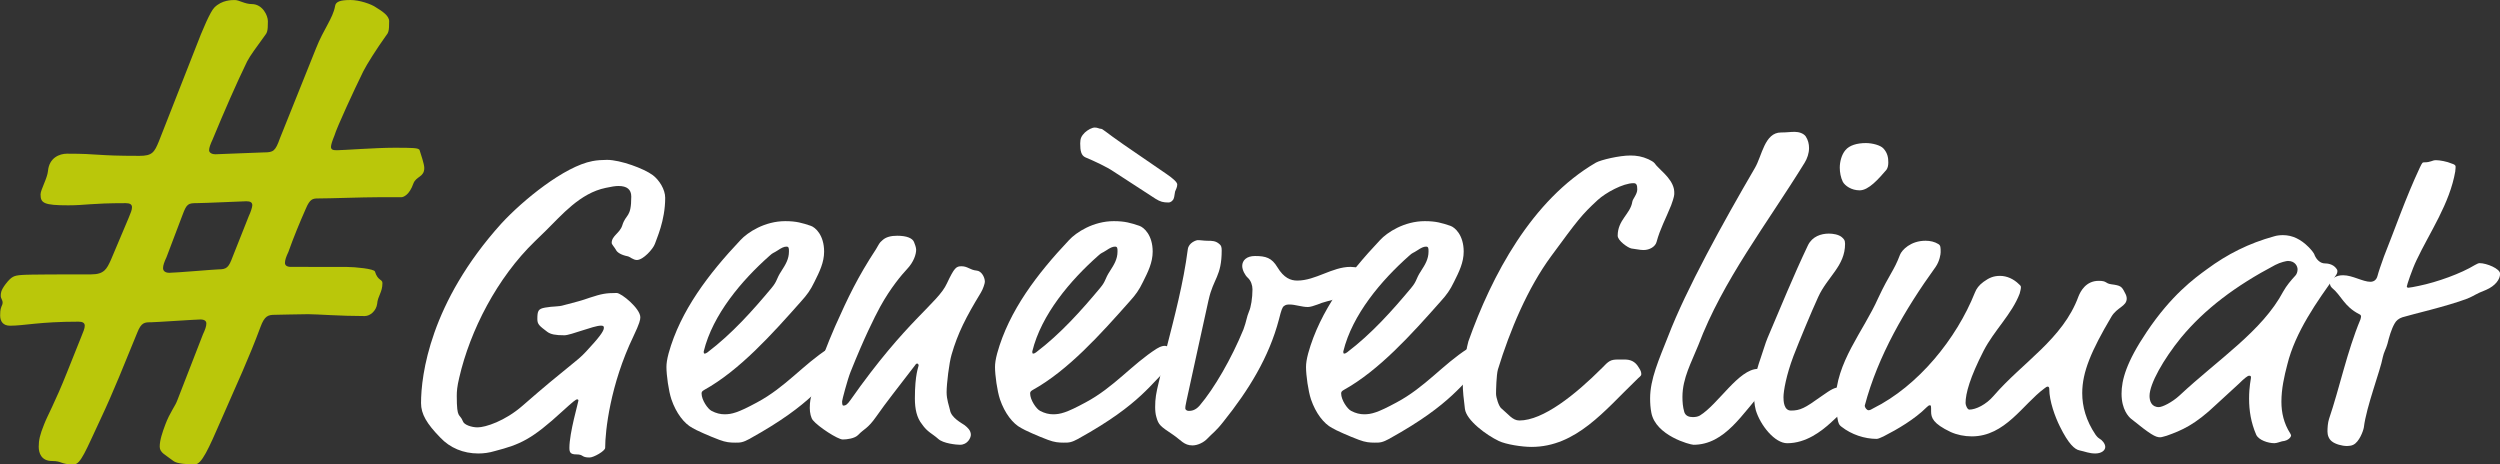 <?xml version="1.0" encoding="UTF-8"?> <svg xmlns="http://www.w3.org/2000/svg" xmlns:xlink="http://www.w3.org/1999/xlink" width="125.59pt" height="23.328pt" version="1.2" viewBox="0 0 125.59 23.328"><rect x="0" y="0" width="125.59" height="23.328" fill="#333333" stroke="none"/><defs><symbol id="glyph3-1" overflow="visible"><path d="m16.859-8.562c-0.203 0-0.297-0.078-0.297-0.203 0-0.141 0.062-0.312 0.172-0.547 0.266-0.75 0.578-1.5 0.875-2.172 0.203-0.484 0.344-0.516 0.609-0.516 0.625 0 2.25-0.062 3.062-0.062h1.125c0.109 0 0.406-0.109 0.609-0.688 0.141-0.375 0.547-0.312 0.547-0.781 0-0.203-0.172-0.688-0.234-0.891-0.031-0.125-0.375-0.125-1.297-0.125-0.891 0-2.578 0.125-2.859 0.125-0.203 0-0.297-0.031-0.297-0.172 0-0.094 0.062-0.297 0.172-0.562 0.125-0.422 0.984-2.281 1.453-3.234 0.172-0.344 0.688-1.156 1.125-1.766 0.141-0.172 0.172-0.25 0.172-0.75 0-0.281-0.375-0.516-0.656-0.688-0.234-0.172-0.844-0.375-1.281-0.375-0.516 0-0.75 0.078-0.781 0.312-0.109 0.609-0.578 1.156-0.953 2.109l-1.812 4.516c-0.234 0.656-0.328 0.719-0.812 0.719-0.266 0-2.234 0.094-2.438 0.094-0.141 0-0.312-0.062-0.312-0.203 0-0.125 0.062-0.297 0.172-0.531 0.609-1.469 1.188-2.797 1.734-3.922 0.172-0.328 0.438-0.672 0.875-1.281 0.141-0.172 0.172-0.25 0.172-0.75 0-0.281-0.266-0.859-0.812-0.859-0.344 0-0.641-0.203-0.844-0.203-0.172 0-0.656 0-1.031 0.375-0.203 0.203-0.578 1.062-0.953 2.047l-1.828 4.656c-0.234 0.578-0.344 0.75-0.984 0.75-2.25 0-1.969-0.109-3.641-0.109-0.375 0-0.891 0.203-0.953 0.859-0.031 0.375-0.375 0.953-0.375 1.188 0 0.438 0.172 0.547 1.391 0.547 0.891 0 1.125-0.109 2.891-0.109 0.203 0 0.312 0.062 0.312 0.203s-0.062 0.281-0.172 0.547l-0.891 2.109c-0.203 0.438-0.328 0.719-0.984 0.719-1.156 0-3.188 0-3.5 0.031-0.375 0.031-0.5 0.062-0.812 0.469-0.234 0.312-0.234 0.453-0.234 0.578 0 0.141 0.094 0.203 0.094 0.344 0 0.062-0.031 0.141-0.062 0.203-0.062 0.141-0.062 0.344-0.062 0.438 0 0.312 0.156 0.516 0.5 0.516 0.719 0 1.469-0.203 3.438-0.203 0.203 0 0.312 0.062 0.312 0.203s-0.078 0.312-0.172 0.547l-0.719 1.797c-0.609 1.531-0.984 2.172-1.156 2.625-0.203 0.5-0.266 0.781-0.266 1.109 0 0.312 0.125 0.719 0.672 0.719 0.516 0 0.406 0.172 1.094 0.172 0.344 0 0.609-0.719 1.328-2.25 0.672-1.422 1.25-2.891 1.859-4.375 0.203-0.516 0.375-0.516 0.688-0.516 0.203 0 2.281-0.141 2.484-0.141s0.297 0.078 0.297 0.203c0 0.141-0.062 0.312-0.172 0.547l-1.281 3.297c-0.109 0.312-0.375 0.609-0.609 1.234-0.141 0.375-0.281 0.781-0.281 1.109 0 0.312 0.312 0.422 0.688 0.719 0.172 0.141 0.703 0.172 1.078 0.172 0.344 0 0.688-0.781 1.328-2.25 0.812-1.859 1.391-3.094 1.969-4.656 0.203-0.547 0.375-0.609 0.719-0.609 0.266 0 1.156-0.031 1.672-0.031 0.438 0 1.625 0.094 2.844 0.094 0.281 0 0.578-0.266 0.625-0.609 0.031-0.406 0.266-0.578 0.266-1.047 0-0.203-0.234-0.109-0.375-0.578-0.031-0.141-1.016-0.234-1.422-0.234zm-6.109 0.297c-0.203 0-0.312-0.094-0.312-0.234s0.062-0.312 0.172-0.547l0.812-2.141c0.203-0.547 0.281-0.578 0.719-0.578 0.344 0 2.375-0.094 2.484-0.094 0.203 0 0.297 0.062 0.297 0.203 0 0.094-0.094 0.375-0.172 0.531l-0.812 2.047c-0.203 0.547-0.297 0.641-0.719 0.641-0.156 0-2.172 0.172-2.469 0.172z"></path></symbol><symbol id="glyph4-1" overflow="visible"><path d="m12.938-13.172c-0.438-0.328-1.625-0.766-2.297-0.766-0.203 0-0.516 0.016-0.734 0.062-1.406 0.266-3.484 1.953-4.578 3.141-3.578 3.969-4.031 7.609-4.031 9.016 0 0.547 0.281 1.031 0.969 1.734 0.484 0.516 1.156 0.797 1.906 0.797 0.266 0 0.531-0.031 0.844-0.125 1.25-0.328 1.828-0.562 3.406-2.016 0.531-0.484 0.656-0.578 0.719-0.578 0.031 0 0.062 0.016 0.062 0.062 0 0.078-0.453 1.609-0.453 2.375 0 0.219 0.047 0.328 0.344 0.328 0.391 0 0.234 0.156 0.672 0.156 0.203 0 0.781-0.328 0.781-0.484 0-0.844 0.25-3.172 1.422-5.609 0.312-0.656 0.344-0.828 0.344-0.953 0-0.438-0.953-1.219-1.188-1.219-0.562 0-0.766 0.047-1.344 0.234-0.438 0.156-0.703 0.219-1.297 0.375-0.297 0.094-0.531 0.047-0.953 0.125-0.344 0.062-0.391 0.156-0.391 0.578 0 0.266 0.109 0.344 0.5 0.641 0.172 0.125 0.406 0.172 0.859 0.172 0.312 0 1.469-0.484 1.828-0.484 0.109 0 0.156 0.016 0.156 0.109 0 0.172-0.25 0.5-0.891 1.188-0.484 0.531-0.938 0.75-3.188 2.719-0.891 0.781-1.875 1.094-2.266 1.094-0.297 0-0.672-0.125-0.734-0.297-0.172-0.438-0.312-0.078-0.312-1.281 0-0.234 0.016-0.469 0.125-0.922 0.547-2.375 1.906-5.016 3.797-6.844l0.562-0.547c0.781-0.766 1.703-1.875 3-2.141 0.297-0.062 0.469-0.094 0.641-0.094 0.422 0 0.641 0.172 0.641 0.531 0 1.094-0.266 0.844-0.453 1.453-0.125 0.391-0.531 0.516-0.531 0.875 0 0.078 0.156 0.234 0.219 0.359s0.266 0.25 0.578 0.312c0.109 0.016 0.281 0.188 0.469 0.188 0.312 0 0.812-0.547 0.906-0.812 0.078-0.25 0.516-1.156 0.516-2.312 0-0.422-0.297-0.891-0.625-1.141z"></path></symbol><symbol id="glyph4-2" overflow="visible"><path d="m5.312 0.062c3.188-1.766 3.641-2.812 4.641-3.672 0.109-0.094 0.109-0.219 0.109-0.297 0-0.062 0.016-0.078 0.016-0.266 0-0.219-0.297-0.422-0.422-0.422-0.078 0-0.188 0-0.422 0.141-1.25 0.797-2.141 1.938-3.578 2.703-0.953 0.516-1.266 0.594-1.625 0.594-0.203 0-0.422-0.047-0.656-0.172-0.188-0.094-0.5-0.547-0.5-0.875 0-0.062 0.016-0.109 0.125-0.172 1.781-0.984 3.422-2.812 4.875-4.453 0.297-0.328 0.469-0.562 0.672-0.984 0.25-0.5 0.484-0.969 0.484-1.516 0-0.828-0.438-1.219-0.672-1.297-0.422-0.141-0.719-0.234-1.281-0.234-1.031 0-1.891 0.562-2.25 0.953-1.594 1.688-3.016 3.547-3.609 5.688-0.078 0.297-0.109 0.5-0.109 0.688 0 0.406 0.109 1.203 0.25 1.625 0.234 0.688 0.641 1.219 1.062 1.438 0.141 0.094 0.875 0.422 1.344 0.594 0.328 0.125 0.547 0.141 0.797 0.141 0.266 0 0.375 0 0.75-0.203zm1.578-8.422c-0.281 0.422-0.188 0.484-0.5 0.859-0.953 1.141-1.984 2.297-3.219 3.234-0.062 0.047-0.109 0.062-0.141 0.062s-0.047-0.016-0.047-0.109c0.453-1.859 1.922-3.578 3.297-4.797 0.203-0.188 0.188-0.125 0.422-0.281 0.188-0.125 0.312-0.188 0.438-0.188s0.125 0.094 0.125 0.25c0 0.375-0.172 0.656-0.375 0.969z"></path></symbol><symbol id="glyph4-3" overflow="visible"><path d="m1.906-5.594c-0.359 0.828-0.938 2.25-1.031 2.859-0.062 0.469-0.25 0.609-0.25 1.266 0 0.234 0.062 0.5 0.156 0.609 0.266 0.328 1.25 0.969 1.5 0.969 0.203 0 0.609-0.047 0.781-0.234 0.297-0.312 0.469-0.297 0.906-0.922 0.5-0.719 1.078-1.438 1.938-2.562 0.062-0.094 0.078-0.094 0.125-0.094 0.031 0 0.062 0.047 0.062 0.094 0 0.062-0.188 0.422-0.188 1.656 0 0.531 0.094 0.969 0.359 1.297 0.266 0.391 0.516 0.469 0.812 0.734 0.25 0.234 0.922 0.297 1.094 0.297 0.391 0 0.547-0.359 0.547-0.5 0-0.219-0.156-0.359-0.312-0.484-0.156-0.109-0.672-0.375-0.734-0.75-0.047-0.219-0.172-0.531-0.172-0.906 0-0.422 0.125-1.469 0.25-1.891 0.312-1.078 0.719-1.875 1.469-3.109 0.109-0.172 0.203-0.469 0.203-0.547 0-0.25-0.188-0.547-0.406-0.562-0.344-0.031-0.453-0.219-0.766-0.219-0.266 0-0.359 0.062-0.734 0.859-0.453 1-2.016 1.828-4.844 5.859-0.156 0.219-0.234 0.281-0.359 0.281-0.062 0-0.062-0.125-0.062-0.219 0-0.062 0.266-1.078 0.422-1.469 0.688-1.719 1.188-2.719 1.484-3.266 0.531-0.969 1.109-1.641 1.344-1.891 0.359-0.375 0.469-0.766 0.469-0.984 0-0.109-0.062-0.281-0.109-0.391-0.078-0.188-0.359-0.312-0.844-0.312-0.312 0-0.562 0.062-0.734 0.219-0.188 0.156-0.172 0.203-0.328 0.453-0.922 1.406-1.406 2.422-2.047 3.859z"></path></symbol><symbol id="glyph4-4" overflow="visible"><path d="m5.312 0.062c3.188-1.766 3.641-2.812 4.641-3.672 0.109-0.094 0.109-0.219 0.109-0.297 0-0.062 0.016-0.078 0.016-0.266 0-0.219-0.297-0.422-0.422-0.422-0.078 0-0.188 0-0.422 0.141-1.25 0.797-2.141 1.938-3.578 2.703-0.953 0.516-1.266 0.594-1.625 0.594-0.203 0-0.422-0.047-0.656-0.172-0.188-0.094-0.5-0.547-0.5-0.875 0-0.062 0.016-0.109 0.125-0.172 1.781-0.984 3.422-2.812 4.875-4.453 0.297-0.328 0.469-0.562 0.672-0.984 0.25-0.5 0.484-0.969 0.484-1.516 0-0.828-0.438-1.219-0.672-1.297-0.422-0.141-0.719-0.234-1.281-0.234-1.031 0-1.891 0.562-2.25 0.953-1.594 1.688-3.016 3.547-3.609 5.688-0.078 0.297-0.109 0.5-0.109 0.688 0 0.406 0.109 1.203 0.25 1.625 0.234 0.688 0.641 1.219 1.062 1.438 0.141 0.094 0.875 0.422 1.344 0.594 0.328 0.125 0.547 0.141 0.797 0.141 0.266 0 0.375 0 0.75-0.203zm1.578-8.422c-0.281 0.422-0.188 0.484-0.5 0.859-0.953 1.141-1.984 2.297-3.219 3.234-0.062 0.047-0.109 0.062-0.141 0.062s-0.047-0.016-0.047-0.109c0.453-1.859 1.922-3.578 3.297-4.797 0.203-0.188 0.188-0.125 0.422-0.281 0.188-0.125 0.312-0.188 0.438-0.188s0.125 0.094 0.125 0.25c0 0.375-0.172 0.656-0.375 0.969zm0.141-5.016 2.141 1.391c0.25 0.156 0.391 0.188 0.656 0.188 0.109 0 0.234-0.094 0.266-0.219 0.031-0.078 0.031-0.188 0.062-0.328 0.047-0.125 0.109-0.219 0.109-0.359 0-0.109-0.203-0.297-0.547-0.531l-2.141-1.469c-0.969-0.672-1.047-0.797-1.156-0.797-0.078 0-0.156-0.062-0.297-0.062s-0.344 0.109-0.5 0.25c-0.172 0.172-0.234 0.297-0.234 0.547 0 0.375 0.047 0.609 0.266 0.703 0.453 0.188 1.109 0.5 1.375 0.688z"></path></symbol><symbol id="glyph4-5" overflow="visible"><path d="m4.156-6.906c0.234-1.078 0.656-1.172 0.656-2.484 0-0.172-0.031-0.25-0.109-0.312-0.188-0.172-0.375-0.172-0.609-0.172-0.172 0-0.328-0.031-0.484-0.031-0.078 0-0.453 0.125-0.5 0.453-0.219 1.703-0.672 3.406-1.094 5.062-0.297 1.156-0.266 1.281-0.359 1.594-0.141 0.578-0.188 0.844-0.188 1.281 0 0.156 0.016 0.359 0.062 0.5 0.109 0.391 0.188 0.453 0.844 0.891 0.391 0.266 0.547 0.531 0.969 0.531 0.266 0 0.578-0.156 0.75-0.344 0.25-0.266 0.422-0.359 0.812-0.859 1.25-1.562 2.281-3.219 2.781-5.125 0.125-0.5 0.172-0.609 0.25-0.672 0.109-0.078 0.172-0.078 0.297-0.078 0.266 0 0.609 0.125 0.906 0.125 0.125 0 0.312-0.062 0.484-0.125 0.516-0.234 1.625-0.344 2.766-0.969 0.141-0.094 0.141-0.109 0.141-0.172 0-0.203-0.016-0.312-0.266-0.469-0.344-0.203-0.734-0.281-0.984-0.281-0.922 0-1.75 0.688-2.672 0.688-0.328 0-0.672-0.125-1-0.672-0.281-0.469-0.578-0.562-1.125-0.562-0.422 0-0.641 0.219-0.641 0.5 0 0.203 0.141 0.469 0.281 0.594 0.156 0.141 0.234 0.375 0.234 0.578 0 0.438-0.078 0.906-0.172 1.109-0.125 0.297-0.125 0.484-0.281 0.906-0.594 1.453-1.469 2.969-2.203 3.828-0.219 0.25-0.422 0.266-0.547 0.266-0.094 0-0.172-0.062-0.172-0.125 0-0.078 0-0.094 0.062-0.391 0.359-1.688 0.75-3.391 1.109-5.062z"></path></symbol><symbol id="glyph4-6" overflow="visible"><path d="m10.922-13.781c-0.047-0.062-0.172-0.125-0.297-0.188-0.312-0.141-0.594-0.188-0.906-0.188-0.562 0-1.484 0.219-1.734 0.359-3.219 1.875-5.234 5.672-6.406 8.984-0.047 0.125-0.281 1.281-0.281 2.109 0 0.375 0.047 0.797 0.109 1.281 0.078 0.578 1.078 1.312 1.703 1.609 0.359 0.172 1.156 0.297 1.641 0.297 2.25 0 3.688-1.844 5.25-3.344 0.156-0.172 0.266-0.203 0.266-0.312 0-0.078-0.016-0.172-0.125-0.328-0.188-0.328-0.438-0.406-0.719-0.406h-0.328c-0.375 0-0.469 0.078-0.797 0.422-1.359 1.359-2.969 2.641-4.156 2.641-0.344 0-0.547-0.312-0.906-0.609-0.125-0.094-0.266-0.547-0.266-0.734 0-0.172 0.016-0.938 0.094-1.219 0.609-1.984 1.5-4.094 2.672-5.688 1.344-1.828 1.531-2.078 2.344-2.828 0.391-0.359 1.266-0.844 1.797-0.844 0.141 0 0.188 0.078 0.188 0.312 0 0.25-0.234 0.484-0.25 0.625-0.094 0.609-0.734 0.906-0.734 1.703 0 0.25 0.516 0.609 0.688 0.641 0.172 0.016 0.422 0.078 0.609 0.078 0.312 0 0.594-0.172 0.656-0.406 0.188-0.688 0.438-1.109 0.734-1.844 0.156-0.422 0.156-0.531 0.156-0.594s0-0.125-0.016-0.219c-0.125-0.594-0.781-1-0.984-1.312z"></path></symbol><symbol id="glyph4-7" overflow="visible"><path d="m2.969 0.375c1.609 0 2.469-1.594 3.547-2.75 0.203-0.234 0.422-0.312 0.422-0.594 0-0.328-0.547-0.469-0.719-0.469-0.969 0-2 1.781-2.922 2.344-0.109 0.062-0.234 0.078-0.359 0.078-0.188 0-0.359-0.062-0.422-0.25-0.078-0.266-0.094-0.516-0.094-0.766 0-0.938 0.453-1.734 0.797-2.594 1.234-3.266 3.438-6.078 5.344-9.172 0.125-0.203 0.219-0.469 0.219-0.734 0-0.203-0.047-0.406-0.172-0.594-0.109-0.141-0.328-0.219-0.547-0.219-0.234 0-0.391 0.031-0.688 0.031-0.828 0-0.953 1.172-1.312 1.781-1.594 2.734-3.453 6.094-4.359 8.453-0.469 1.188-0.906 2.156-0.906 3.125 0 0.25 0.016 0.484 0.062 0.719 0.219 1.156 1.953 1.609 2.109 1.609z"></path></symbol><symbol id="glyph4-8" overflow="visible"><path d="m5.844-1.516c0.203-0.203 0.328-0.328 0.328-0.562 0-0.078 0-0.188-0.125-0.297s-0.359-0.141-0.531-0.141c-0.328 0-0.469 0.094-0.984 0.453-0.828 0.594-1.062 0.719-1.531 0.719-0.359 0-0.375-0.484-0.375-0.672 0-0.312 0.141-1.109 0.5-2.062 0.297-0.766 0.891-2.203 1.25-2.984 0.469-1.016 1.344-1.547 1.344-2.656 0-0.188-0.062-0.25-0.172-0.344-0.156-0.125-0.422-0.172-0.641-0.172-0.391 0-0.828 0.141-1.047 0.578-0.766 1.609-1.375 3.125-2.031 4.656-0.125 0.297-0.219 0.656-0.359 1.047-0.25 0.719-0.328 1.188-0.328 1.703 0 0.297 0.016 0.594 0.094 0.891 0.234 0.766 0.953 1.656 1.578 1.656 0.953 0 1.719-0.609 2.172-1.016zm1.797-13c-0.141-0.156-0.547-0.266-0.875-0.266-0.438 0-0.828 0.109-1.031 0.359-0.188 0.219-0.281 0.578-0.281 0.875 0 0.234 0.047 0.5 0.156 0.719 0.109 0.188 0.422 0.422 0.844 0.422 0.453 0 0.953-0.578 1.344-1.031 0.078-0.109 0.094-0.25 0.094-0.375 0-0.219-0.031-0.469-0.25-0.703z"></path></symbol><symbol id="glyph4-9" overflow="visible"><path d="m5.797-9.703c-0.203-0.125-0.422-0.172-0.656-0.172-0.75 0-1.188 0.469-1.281 0.703-0.312 0.828-0.516 0.938-1.094 2.172-0.75 1.688-2.141 3.234-2.141 5.188 0 0.328 0.047 0.656 0.125 1.016 0.047 0.172 0.094 0.203 0.172 0.266 0.5 0.391 1.156 0.609 1.766 0.609 0.078 0 0.203-0.062 0.344-0.125 0.703-0.359 1.562-0.859 2.172-1.469 0.062-0.062 0.109-0.094 0.156-0.094 0.062 0 0.062 0.031 0.062 0.312 0 0.312 0.094 0.609 0.984 1.031 0.312 0.141 0.688 0.219 1.062 0.219 1.672 0 2.562-1.609 3.641-2.406 0.078-0.062 0.125-0.094 0.172-0.094 0.062 0 0.078 0.062 0.078 0.125 0 0.609 0.297 1.406 0.531 1.875 0.438 0.891 0.75 1.156 0.984 1.203 0.297 0.062 0.484 0.156 0.797 0.156s0.5-0.156 0.5-0.328c-5e-6 -0.172-0.172-0.359-0.297-0.422-0.031-0.016-0.094-0.062-0.188-0.188-0.484-0.719-0.672-1.422-0.672-2.094 0-1.062 0.453-2.125 1.469-3.844 0.281-0.469 0.766-0.516 0.766-0.906 0-0.094-0.031-0.188-0.094-0.297-0.156-0.312-0.203-0.359-0.688-0.422-0.312-0.047-0.203-0.172-0.625-0.172-0.656 0-0.922 0.547-1.016 0.781-0.781 2.141-2.812 3.312-4.266 5-0.375 0.438-0.891 0.688-1.219 0.688-0.094 0-0.188-0.219-0.188-0.328 0-0.484 0.219-1.281 0.906-2.625 0.531-1.031 1.422-1.844 1.812-2.875 0.031-0.125 0.062-0.234 0.062-0.312 0-0.047 0-0.078-0.094-0.156-0.266-0.266-0.609-0.422-0.953-0.422-0.328 0-0.547 0.094-0.828 0.297-0.234 0.172-0.359 0.344-0.438 0.547-0.922 2.312-2.844 4.688-5.109 5.812-0.078 0.047-0.156 0.094-0.234 0.094s-0.188-0.125-0.188-0.234c0.656-2.484 2.016-4.828 3.562-6.969 0.203-0.297 0.25-0.641 0.25-0.734 0-0.234 0-0.344-0.109-0.406z"></path></symbol><symbol id="glyph4-10" overflow="visible"><path d="m10.328-9.141c-0.031-0.125-0.203-0.312-0.312-0.422-0.375-0.375-0.797-0.594-1.281-0.594-0.141 0-0.312 0.016-0.453 0.062-1.25 0.344-2.344 0.891-3.375 1.656-0.625 0.453-1.781 1.297-3.016 3.141-1.031 1.531-1.266 2.422-1.266 3.109 0 0.797 0.359 1.156 0.469 1.25 0.984 0.797 1.234 0.938 1.469 0.938 0.078 0 0.203-0.047 0.328-0.078 0.75-0.266 1.422-0.547 2.5-1.578l1.141-1.047c0.234-0.234 0.422-0.391 0.5-0.391 0.094 0 0.094 0.031 0.094 0.109 0 0.062-0.094 0.422-0.094 1.047 0 0.594 0.094 1.203 0.359 1.812 0.125 0.266 0.594 0.422 0.906 0.422 0.125 0 0.266-0.062 0.391-0.094 0.359-0.031 0.453-0.25 0.453-0.281 0-0.047-0.031-0.094-0.047-0.125-0.312-0.484-0.438-1.031-0.438-1.578 0-0.656 0.141-1.281 0.297-1.875 0.391-1.609 1.5-3.188 2.422-4.453 0.047-0.062 0.094-0.141 0.094-0.234 0-0.031 0-0.062-0.047-0.125-0.172-0.25-0.484-0.266-0.578-0.266-0.234 0-0.422-0.188-0.516-0.406zm-1.344 0.281c0.359 0 0.484 0.266 0.484 0.422 0 0.125-0.047 0.25-0.109 0.312-0.219 0.234-0.453 0.516-0.609 0.797-1.062 2-3.266 3.406-5.219 5.234-0.375 0.344-0.859 0.578-1.031 0.578-0.375 0-0.469-0.312-0.469-0.562 0-0.609 0.703-1.844 1.578-2.922 1.203-1.453 2.75-2.609 4.734-3.656 0.266-0.141 0.578-0.203 0.641-0.203z"></path></symbol><symbol id="glyph4-11" overflow="visible"><path d="m7.562-13.375c0.016-0.125 0.016-0.188 0.016-0.234 0-0.062-0.078-0.109-0.188-0.141-0.25-0.109-0.609-0.172-0.797-0.172-0.203 0-0.25 0.109-0.594 0.109-0.078 0-0.094 0-0.219 0.266-0.719 1.531-1.281 3.172-1.797 4.453-0.156 0.438-0.266 0.75-0.328 0.984-0.047 0.188-0.172 0.297-0.359 0.297-0.375 0-0.906-0.328-1.359-0.328-0.188 0-0.297 0.031-0.422 0.094-0.172 0.094-0.25 0.125-0.25 0.281 0 0.062 0 0.156 0.094 0.25 0.484 0.391 0.609 0.938 1.375 1.328 0.078 0.031 0.094 0.078 0.094 0.125 0 0.031-0.016 0.078-0.031 0.141-0.672 1.609-1.047 3.438-1.578 5-0.062 0.188-0.078 0.453-0.078 0.625 0 0.188 0.062 0.375 0.219 0.5 0.172 0.141 0.516 0.234 0.766 0.234 0.078 0 0.234-0.016 0.312-0.062 0.297-0.141 0.5-0.688 0.531-0.875 0.125-1.047 0.828-2.844 0.953-3.531 0.047-0.234 0.172-0.438 0.234-0.672 0.078-0.312 0.188-0.719 0.359-1.016 0.078-0.141 0.203-0.25 0.391-0.312 0.453-0.141 2.234-0.547 3.266-0.938 0.375-0.156 0.375-0.219 0.938-0.438 0.469-0.203 0.703-0.531 0.703-0.812 0-0.25-0.672-0.531-1.031-0.531-0.047 0-0.125 0.031-0.234 0.094-0.688 0.422-1.891 0.859-2.812 1.047-0.219 0.047-0.469 0.094-0.531 0.094-0.031 0-0.078-0.016-0.078-0.062 0-0.062 0.266-0.859 0.484-1.312 0.672-1.422 1.672-2.844 1.953-4.484z"></path></symbol><clipPath id="clip3"><path d="m0 0.383h495v644.19h-495z"></path></clipPath><clipPath><path d="m-595.12-36.832v651.8c46.574 23.176 85.262 29.57 116.75 29.602h0.5c5.59-4e-3 10.957-0.211 16.094-0.559 97.871-6.609 116.4-157.84 355.32-53.055 201.72 88.469 306.31-103.2 228.8-194.55-119.62-140.98-125.41-193.66-74.758-238.77 25.707-22.898 48-22.301 82.824-21.707 18.438 0.316 40.391 0.633 68.227-2.539 90.016-10.262 63.836-79.328 134.05-121.47 37.555-22.535 123.21-22.668 162.3-48.75z"></path></clipPath><clipPath id="clip2"><rect width="495" height="645"></rect></clipPath><g clip-path="url(#clip2)"><g clip-path="url(#clip3)"></g></g><clipPath id="clip7"><path d="m0 0.699h304.84v329.47h-304.84z"></path></clipPath><clipPath><path d="m-595.12 455.04h899.96c-18.504-30.879-55.281-28.656-87.543-26.438-18.332 1.262-35.207 2.523-46.441-2.289-57.969-24.832-42.352-101.44-110.67-71.574-17.293 7.559-51.926 22.871-62.16-15.945-9.906-37.574 66.234-44.867 47.004-96.148-45.777-122.07-225.09-51.984-395.27-36.32-159 14.633-224.34-151.47-244.87-205.63z"></path></clipPath><clipPath id="clip6"><rect width="305" height="331"></rect></clipPath><g clip-path="url(#clip6)"><g clip-path="url(#clip7)"></g></g><clipPath id="clip11"><path d="m0 0.148h495v167.74h-495z"></path></clipPath><clipPath><path d="m-595.12-513.51v651.8c46.574 23.176 85.262 29.566 116.75 29.602h0.5c5.59-4e-3 10.957-0.215 16.094-0.559 97.871-6.613 116.4-157.84 355.32-53.055 201.72 88.469 306.31-103.2 228.8-194.55-119.62-140.97-125.41-193.66-74.758-238.77 25.707-22.895 48-22.301 82.824-21.703 18.438 0.316 40.391 0.633 68.227-2.543 90.016-10.262 63.836-79.328 134.05-121.47 37.555-22.535 123.21-22.668 162.3-48.746z"></path></clipPath><clipPath id="clip10"><rect width="495" height="168"></rect></clipPath><g clip-path="url(#clip10)"><g clip-path="url(#clip11)"></g></g><clipPath id="clip15"><path d="m0 0.148h304.84v176.34h-304.84z"></path></clipPath><clipPath><path d="m-595.12 301.36h899.96c-18.504-30.875-55.281-28.656-87.543-26.434-18.332 1.262-35.207 2.523-46.441-2.289-57.969-24.832-42.352-101.44-110.67-71.578-17.293 7.559-51.926 22.875-62.16-15.941-9.906-37.578 66.234-44.871 47.004-96.148-45.777-122.08-225.09-51.984-395.27-36.32-159 14.633-224.34-151.48-244.87-205.63z"></path></clipPath><clipPath id="clip14"><rect width="305" height="177"></rect></clipPath><g clip-path="url(#clip14)"><g clip-path="url(#clip15)"></g></g><clipPath id="clip19"><path d="m0 0.168h495v295.9h-495z"></path></clipPath><clipPath><path d="m-595.12-385.33v651.8c46.574 23.176 85.262 29.57 116.75 29.602h0.5c5.59-4e-3 10.957-0.211 16.094-0.559 97.871-6.609 116.4-157.84 355.32-53.055 201.72 88.469 306.31-103.2 228.8-194.55-119.62-140.98-125.41-193.66-74.758-238.77 25.707-22.898 48-22.301 82.824-21.703 18.438 0.312 40.391 0.629 68.227-2.543 90.016-10.262 63.836-79.328 134.05-121.47 37.555-22.535 123.21-22.668 162.3-48.75z"></path></clipPath><clipPath id="clip18"><rect width="495" height="297"></rect></clipPath><g clip-path="url(#clip18)"><g clip-path="url(#clip19)"></g></g><clipPath id="clip23"><path d="m0 0.168h304.84v304.5h-304.84z"></path></clipPath><clipPath><path d="m-595.12 429.54h899.96c-18.504-30.879-55.281-28.656-87.543-26.438-18.332 1.262-35.207 2.527-46.441-2.289-57.969-24.832-42.352-101.44-110.67-71.574-17.293 7.559-51.926 22.871-62.16-15.941-9.906-37.578 66.234-44.871 47.004-96.148-45.777-122.08-225.09-51.988-395.27-36.324-159 14.633-224.34-151.47-244.87-205.63z"></path></clipPath><clipPath id="clip22"><rect width="305" height="305"></rect></clipPath><g clip-path="url(#clip22)"><g clip-path="url(#clip23)"></g></g><clipPath id="clip27"><path d="m0 145h850.39v1150.4h-850.39z"></path></clipPath><clipPath><path d="m505.16 855.14c-168.78 250.88-650.01 353.69-965.68 113.59v488.25h1515.6v-1312c-245.09 101.87-252.74 268.4-549.92 710.14"></path></clipPath><clipPath id="clip29"><path d="m0 144h850.39v1151.4h-850.39z"></path></clipPath><clipPath><path d="m559.18 855.14c-202.14 403.68-388.15 558.96-690.71 601.84h1187.5v-1312.4c-183.08 101.84-275.33 268.23-496.79 710.52"></path></clipPath><clipPath id="clip31"><path d="m87 278h763.39v1017.4h-763.39z"></path></clipPath><clipPath><path d="m775.14 509.3c-126.83 150.2-170.58 237.36-298.66 462.54-88.816 156.16-193.68 363.46-388.51 485.14h968v-1178.6c-101.89 56.652-202.54 138.14-280.84 230.88"></path></clipPath><clipPath id="clip26"><rect width="851" height="1296"></rect></clipPath><g clip-path="url(#clip26)"><g clip-path="url(#clip27)"></g><g clip-path="url(#clip29)"></g><g clip-path="url(#clip31)"></g></g><clipPath id="clip35"><path d="m0 144h850.39v1151.1h-850.39z"></path></clipPath><clipPath><path d="m505.16 854.86c-168.78 250.88-650.01 353.69-965.68 113.6v488.25h1515.6v-1312c-245.09 101.86-252.74 268.4-549.92 710.14"></path></clipPath><clipPath id="clip37"><path d="m0 144h850.39v1151.1h-850.39z"></path></clipPath><clipPath><path d="m559.18 854.86c-202.14 403.68-388.15 558.96-690.71 601.84h1187.5v-1312.4c-183.08 101.84-275.33 268.23-496.79 710.52"></path></clipPath><clipPath id="clip39"><path d="m87 278h763.39v1017.1h-763.39z"></path></clipPath><clipPath><path d="m775.14 509.02c-126.83 150.21-170.58 237.36-298.66 462.55-88.816 156.16-193.68 363.46-388.51 485.14h968v-1178.6c-101.89 56.652-202.54 138.15-280.84 230.88"></path></clipPath><clipPath id="clip34"><rect width="851" height="1296"></rect></clipPath><g clip-path="url(#clip34)"><g clip-path="url(#clip35)"></g><g clip-path="url(#clip37)"></g><g clip-path="url(#clip39)"></g></g><clipPath id="clip43"><path d="m0 0.75h850.39v496.96h-850.39z"></path></clipPath><clipPath><path d="m505.16 57.508c-168.78 250.88-650.01 353.69-965.68 113.6v488.25h1515.6v-1312c-245.09 101.87-252.74 268.4-549.92 710.14"></path></clipPath><clipPath id="clip45"><path d="m0 0.75h850.39v496.96h-850.39z"></path></clipPath><clipPath><path d="m559.18 57.508c-202.14 403.68-388.15 558.96-690.71 601.85h1187.5v-1312.4c-183.08 101.84-275.33 268.23-496.79 710.52"></path></clipPath><clipPath id="clip47"><path d="m87 0.75h763.39v496.96h-763.39z"></path></clipPath><clipPath><path d="m775.14-288.33c-126.83 150.2-170.58 237.35-298.66 462.54-88.816 156.16-193.68 363.46-388.51 485.14h968v-1178.6c-101.89 56.652-202.54 138.15-280.84 230.88"></path></clipPath><clipPath id="clip42"><rect width="851" height="498"></rect></clipPath><g clip-path="url(#clip42)"><g clip-path="url(#clip43)"></g><g clip-path="url(#clip45)"></g><g clip-path="url(#clip47)"></g></g><clipPath><rect width="284" height="148"></rect></clipPath><clipPath><rect width="137" height="18"></rect></clipPath><clipPath><rect width="284" height="41"></rect></clipPath><clipPath><rect width="284" height="58"></rect></clipPath><clipPath><rect width="284" height="58"></rect></clipPath><clipPath><rect width="18" height="17"></rect></clipPath><clipPath><rect width="284" height="59"></rect></clipPath><clipPath><rect width="284" height="81"></rect></clipPath><clipPath><rect width="284" height="81"></rect></clipPath><clipPath><rect width="284" height="93"></rect></clipPath><clipPath><rect width="284" height="94"></rect></clipPath><clipPath><rect width="284" height="34"></rect></clipPath><clipPath><rect width="284" height="147"></rect></clipPath><clipPath><rect width="284" height="19"></rect></clipPath><clipPath><rect width="284" height="19"></rect></clipPath><clipPath><rect width="284" height="29"></rect></clipPath><clipPath><rect width="176" height="19"></rect></clipPath><clipPath><rect width="14" height="10"></rect></clipPath><clipPath><rect width="107" height="19"></rect></clipPath><clipPath><rect width="176" height="19"></rect></clipPath><clipPath><rect width="140" height="21"></rect></clipPath><clipPath><rect width="87" height="18"></rect></clipPath><clipPath><rect width="18" height="16"></rect></clipPath><clipPath><rect width="140" height="22"></rect></clipPath><clipPath><rect width="140" height="21"></rect></clipPath></defs><g transform="translate(-365.68 -66.719)" fill="#bac70a"><use x="363.433" y="88.688" width="100%" height="100%" xlink:href="#glyph3-1"></use></g><g transform="translate(-365.68 -66.719)" fill="#fff"><use x="385.533" y="88.688" width="100%" height="100%" xlink:href="#glyph4-1"></use><use x="398.049" y="88.688" width="100%" height="100%" xlink:href="#glyph4-2"></use><use x="405.735" y="88.688" width="100%" height="100%" xlink:href="#glyph4-3"></use><use x="414.555" y="88.688" width="100%" height="100%" xlink:href="#glyph4-4"></use><use x="422.241" y="88.688" width="100%" height="100%" xlink:href="#glyph4-5"></use><use x="430.179" y="88.688" width="100%" height="100%" xlink:href="#glyph4-2"></use><use x="437.865" y="88.688" width="100%" height="100%" xlink:href="#glyph4-6"></use><use x="447.777" y="88.688" width="100%" height="100%" xlink:href="#glyph4-7"></use><use x="452.649" y="88.688" width="100%" height="100%" xlink:href="#glyph4-8"></use><use x="457.269" y="88.688" width="100%" height="100%" xlink:href="#glyph4-9"></use><use x="471.633" y="88.688" width="100%" height="100%" xlink:href="#glyph4-10"></use><use x="481.461" y="88.688" width="100%" height="100%" xlink:href="#glyph4-11"></use></g></svg> 